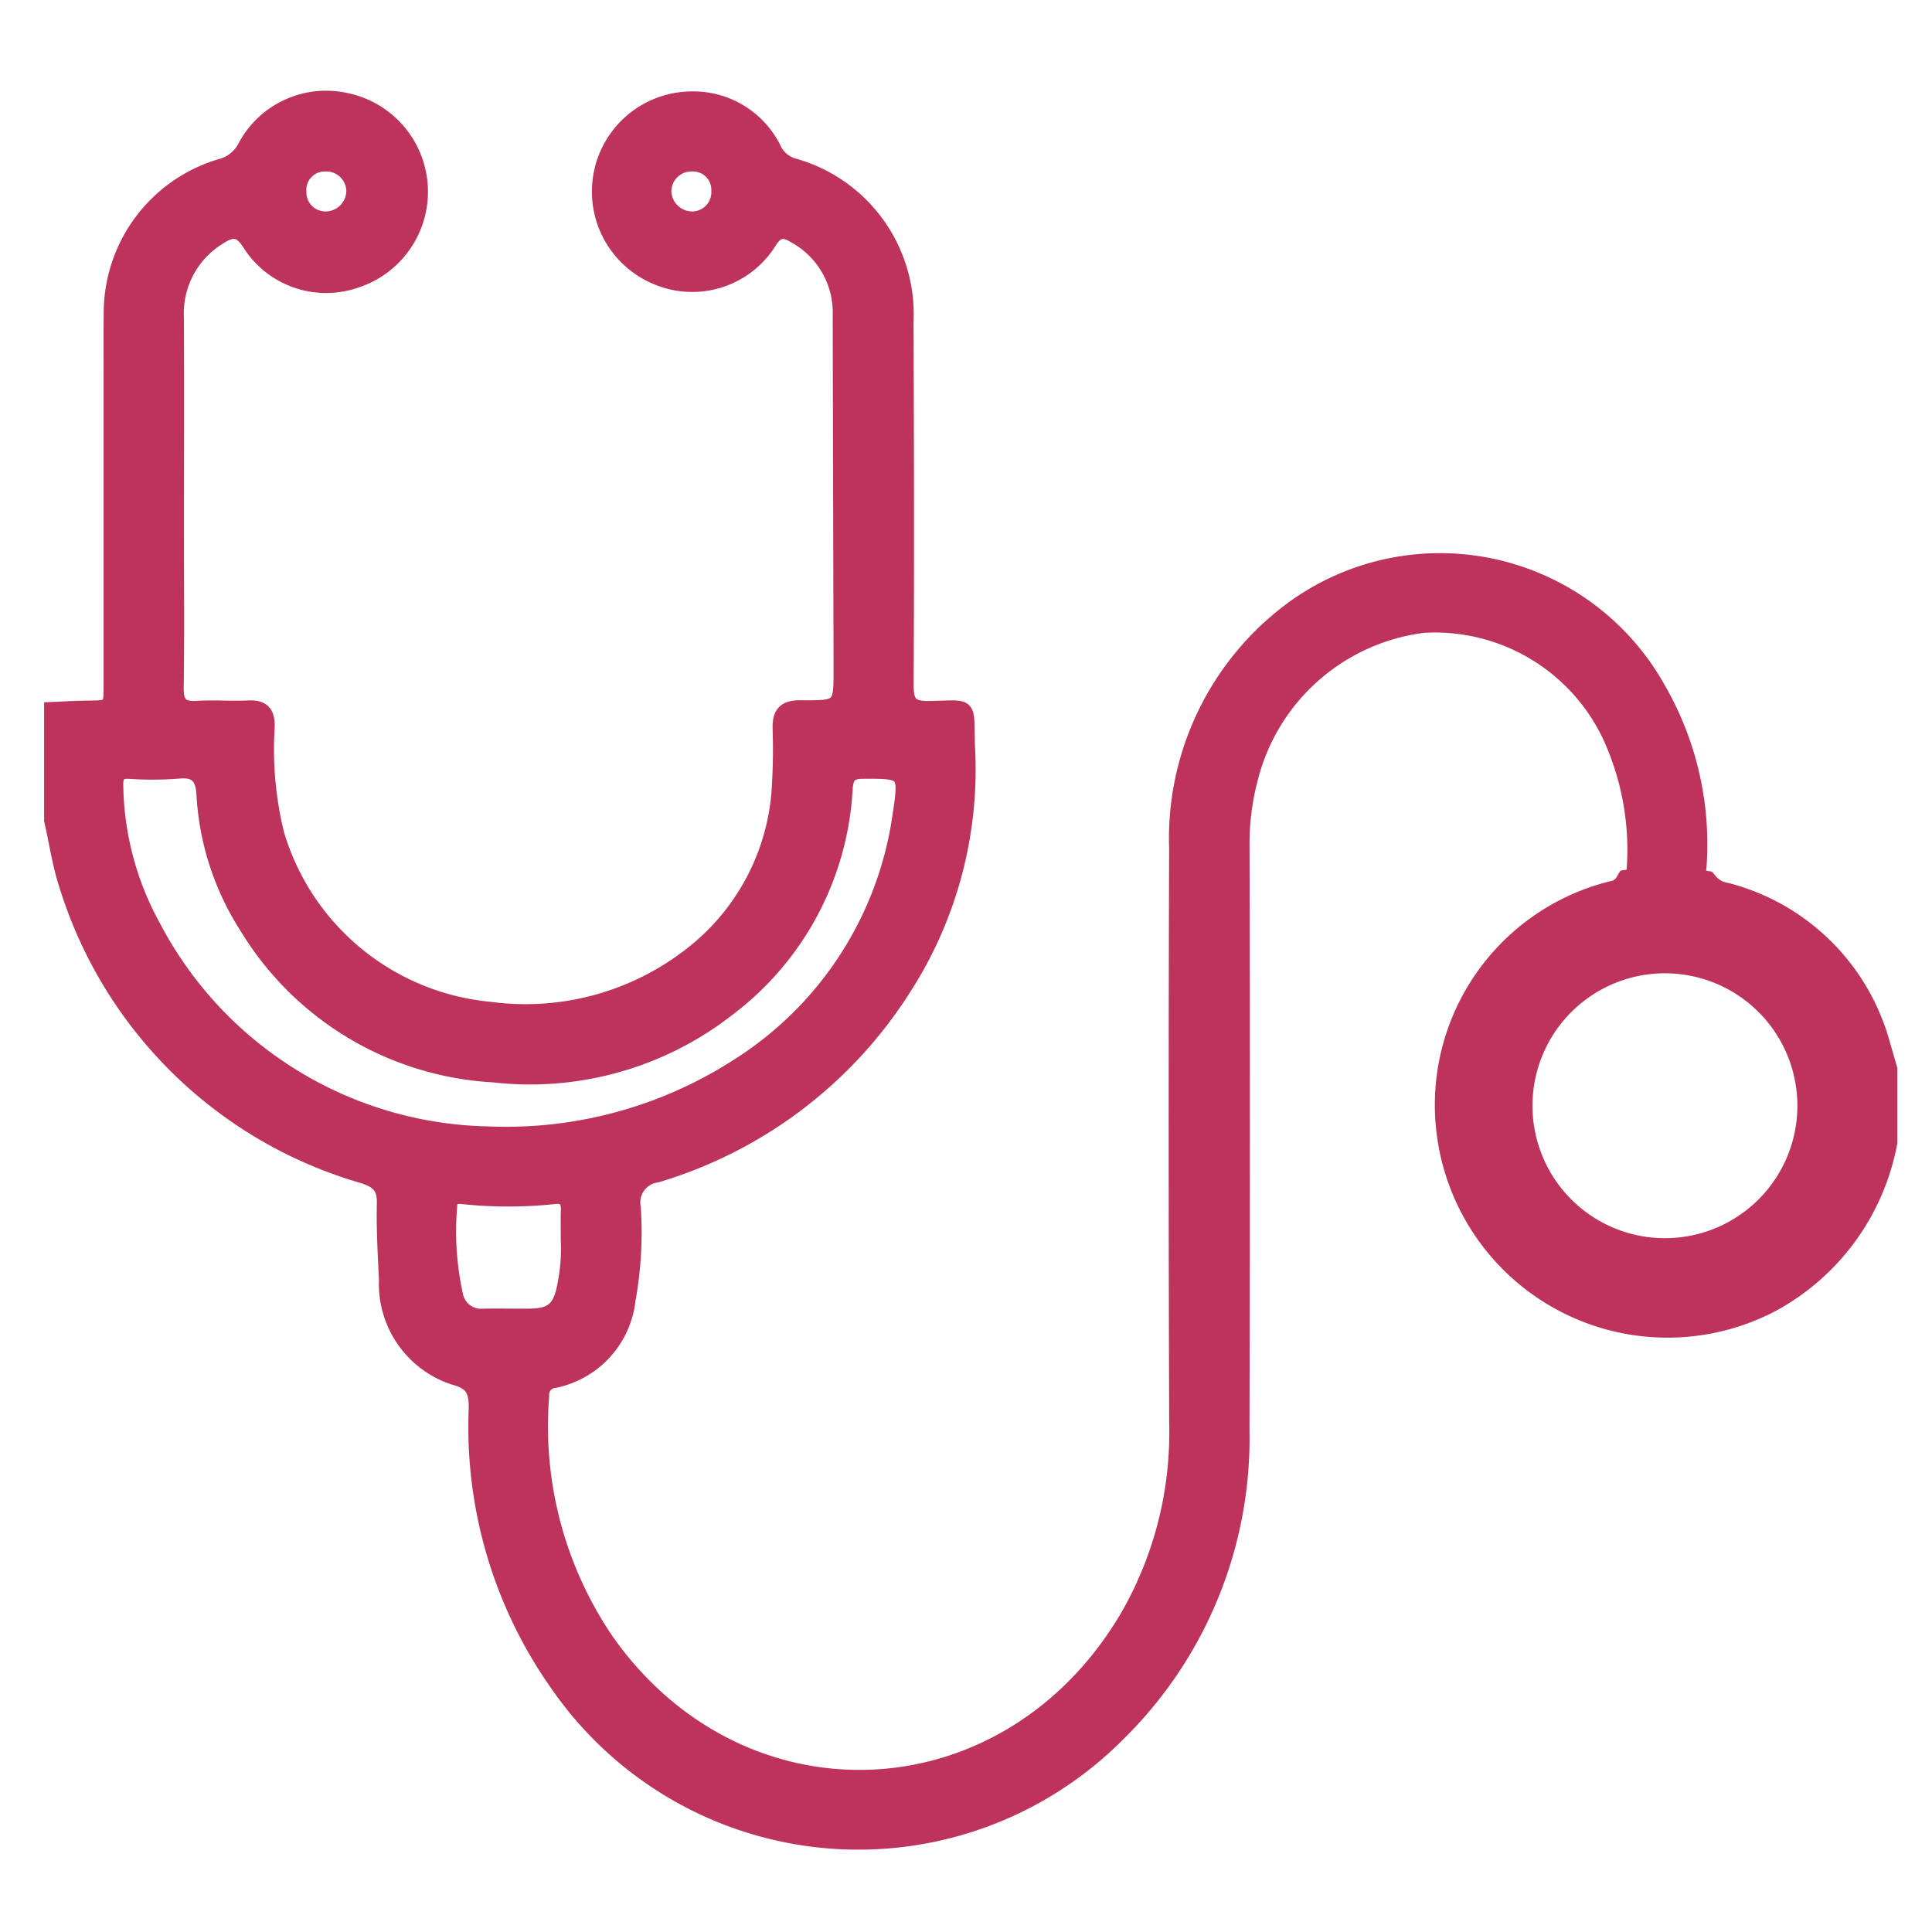 <svg xmlns="http://www.w3.org/2000/svg" id="Layer_1" data-name="Layer 1" viewBox="0 0 64 64"><defs fill="#000000"><style>.cls-1{fill:none;}.cls-2{fill:#bd335c;stroke:#bd335c;stroke-width:0.5px;}.cls-2,.cls-3{stroke-miterlimit:10;}.cls-3{fill:#bd335c;stroke:#bd335c;stroke-width:1.125px;}</style></defs><title>healthcare</title><path class="cls-1" d="M55.211,35.719a.917.917,0,0,0-.919.94.952.952,0,0,0,.931.883.891.891,0,0,0,.893-.955A.856.856,0,0,0,55.211,35.719Z" fill="#000000"/><path class="cls-1" d="M10.782,7.255a.941.941,0,0,0,.94-.932.913.913,0,0,0-.967-.892.856.856,0,0,0-.855.918A.882.882,0,0,0,10.782,7.255Z" fill="#000000"/><path class="cls-1" d="M18.702,42.624a6.125,6.125,0,0,0,.124-1.56c0-.381-.009-.677.003-.972.013-.319-.108-.494-.446-.457a14.424,14.424,0,0,1-3.065.002c-.209-.021-.42.018-.421.289a9.863,9.863,0,0,0,.195,2.993.86.86,0,0,0,.912.683c.512-.011,1.025.004,1.537-.001C18.283,43.593,18.555,43.363,18.702,42.624Z" fill="#000000"/><path class="cls-1" d="M24.552,35.246a11.769,11.769,0,0,0,5.262-8.215c.226-1.48.188-1.491-1.222-1.483-.433.003-.563.143-.595.575A9.79,9.79,0,0,1,24.118,33.414a10.649,10.649,0,0,1-7.774,2.192A10.217,10.217,0,0,1,8.161,30.673a9.016,9.016,0,0,1-1.401-4.343c-.029-.588-.243-.85-.868-.784a10.986,10.986,0,0,1-1.596.006c-.36-.015-.469.101-.461.474a9.991,9.991,0,0,0,1.254,4.696,12.803,12.803,0,0,0,11.058,6.84A14.193,14.193,0,0,0,24.552,35.246Z" fill="#000000"/><path class="cls-1" d="M22.926,5.43a.914.914,0,0,0-.936.923.945.945,0,0,0,.97.901.888.888,0,0,0,.852-.936A.857.857,0,0,0,22.926,5.43Z" fill="#000000"/><path class="cls-1" d="M55.245,31.68a4.95,4.95,0,1,0,4.915,4.967A4.872,4.872,0,0,0,55.245,31.68Zm-.05,8.045a3.176,3.176,0,0,1-3.073-3.126,3.089,3.089,0,1,1,3.073,3.126Z" fill="#000000"/><path class="cls-2" d="M56.413,29.393a1.007,1.007,0,0,1-.134-.657,10.29,10.29,0,0,0-1.343-5.904,8.276,8.276,0,0,0-12.486-2.379,9.451,9.451,0,0,0-3.471,7.649q-.031,9.523.002,19.046a12.245,12.245,0,0,1-1.617,6.392c-3.983,6.784-12.794,7.153-17.262.83a12.624,12.624,0,0,1-2.16-8.127.472.472,0,0,1,.434-.516,3.069,3.069,0,0,0,2.427-2.665,12.497,12.497,0,0,0,.174-3.061.915.915,0,0,1,.78-1.079,14.648,14.648,0,0,0,8.175-6.179,13.363,13.363,0,0,0,2.117-7.981c-.06-1.495.182-1.316-1.276-1.291-.612.011-.76-.184-.757-.774.02-4.022.011-8.044-.003-12.067a5.101,5.101,0,0,0-3.744-5.143,1.026,1.026,0,0,1-.638-.555A2.97,2.97,0,0,0,22.891,3.279a3.068,3.068,0,0,0-1.083,5.925,3.008,3.008,0,0,0,3.674-1.197c.269-.432.506-.403.853-.195a2.895,2.895,0,0,1,1.499,2.64q.013,5.826.029,11.653c.003,1.33.004,1.354-1.347,1.342-.538-.005-.687.211-.672.7.019.591.014,1.184-.019,1.774a7.558,7.558,0,0,1-2.933,5.708,8.913,8.913,0,0,1-6.661,1.807,8.163,8.163,0,0,1-7.06-5.788,11.745,11.745,0,0,1-.321-3.574c.01-.457-.151-.643-.617-.621-.571.027-1.145-.022-1.715.014-.521.033-.689-.166-.682-.68.024-1.676.008-3.352.009-5.028 0-2.405.009-4.811-.002-7.216A2.955,2.955,0,0,1,7.21,7.884c.429-.284.722-.37,1.075.198a2.995,2.995,0,0,0,3.531,1.198,3.087,3.087,0,0,0-.329-5.947A3.036,3.036,0,0,0,8.13,4.851a1.262,1.262,0,0,1-.831.665,5.063,5.063,0,0,0-3.613,4.811c-.01.651-.003,1.301-.004,1.952q-0,5.205-0,10.41c-0.0.766-.002.761-.792.77-.393.004-.786.029-1.179.045V27.172c.166.728.273,1.476.506,2.182a14.476,14.476,0,0,0,9.824,9.602c.492.161.705.367.693.901-.02.845.029,1.693.07,2.539a3.255,3.255,0,0,0,2.225,3.227c.659.166.759.482.747,1.065a14.767,14.767,0,0,0,2.706,9.122,12.108,12.108,0,0,0,18.502,1.678,13.727,13.727,0,0,0,4.157-10.108q.024-9.698.002-19.396a8.337,8.337,0,0,1,.256-2.105,6.782,6.782,0,0,1,5.744-5.164,6.414,6.414,0,0,1,6.161,3.604,9.018,9.018,0,0,1,.827,4.538,1.052,1.052,0,0,1-.106.498A7.038,7.038,0,0,1,56.413,29.393ZM22.96,7.254a.945.945,0,0,1-.97-.901.914.914,0,0,1,.936-.923.857.857,0,0,1,.887.888A.888.888,0,0,1,22.96,7.254ZM10.755,5.431a.913.913,0,0,1,.967.892.941.941,0,0,1-.94.932.882.882,0,0,1-.882-.905A.856.856,0,0,1,10.755,5.431Zm-5.667,25.291A9.991,9.991,0,0,1,3.834,26.025c-.007-.373.101-.489.461-.474a10.986,10.986,0,0,0,1.596-.006c.626-.066.84.197.868.784a9.016,9.016,0,0,0,1.401,4.343,10.217,10.217,0,0,0,8.184,4.933A10.649,10.649,0,0,0,24.118,33.414a9.79,9.79,0,0,0,3.878-7.29c.032-.432.162-.573.595-.575,1.41-.008,1.448.003,1.222,1.483a11.769,11.769,0,0,1-5.262,8.215,14.193,14.193,0,0,1-8.405,2.316A12.803,12.803,0,0,1,5.088,30.722ZM16.004,43.602a.86.86,0,0,1-.912-.683,9.863,9.863,0,0,1-.195-2.993c.001-.271.212-.311.421-.289a14.424,14.424,0,0,0,3.065-.002c.338-.037.459.138.446.457-.012.295-.003.591-.003.972a6.125,6.125,0,0,1-.124,1.56c-.146.739-.418.969-1.161.976C17.028,43.606,16.516,43.591,16.004,43.602Z" fill="#000000"/><path class="cls-3" d="M62.074,34.718A6.913,6.913,0,0,0,57.103,29.791a1.158,1.158,0,0,1-.69-.398,7.038,7.038,0,0,0-2.387-.036.814.814,0,0,1-.571.386,7.072,7.072,0,0,0-5.279,7.937A7.144,7.144,0,0,0,58.59,42.914a7.387,7.387,0,0,0,3.699-5.094V35.454C62.217,35.209,62.148,34.963,62.074,34.718ZM55.191,41.579a4.95,4.95,0,1,1,.054-9.899,4.95,4.95,0,0,1-.054,9.899Z" fill="#000000"/></svg>